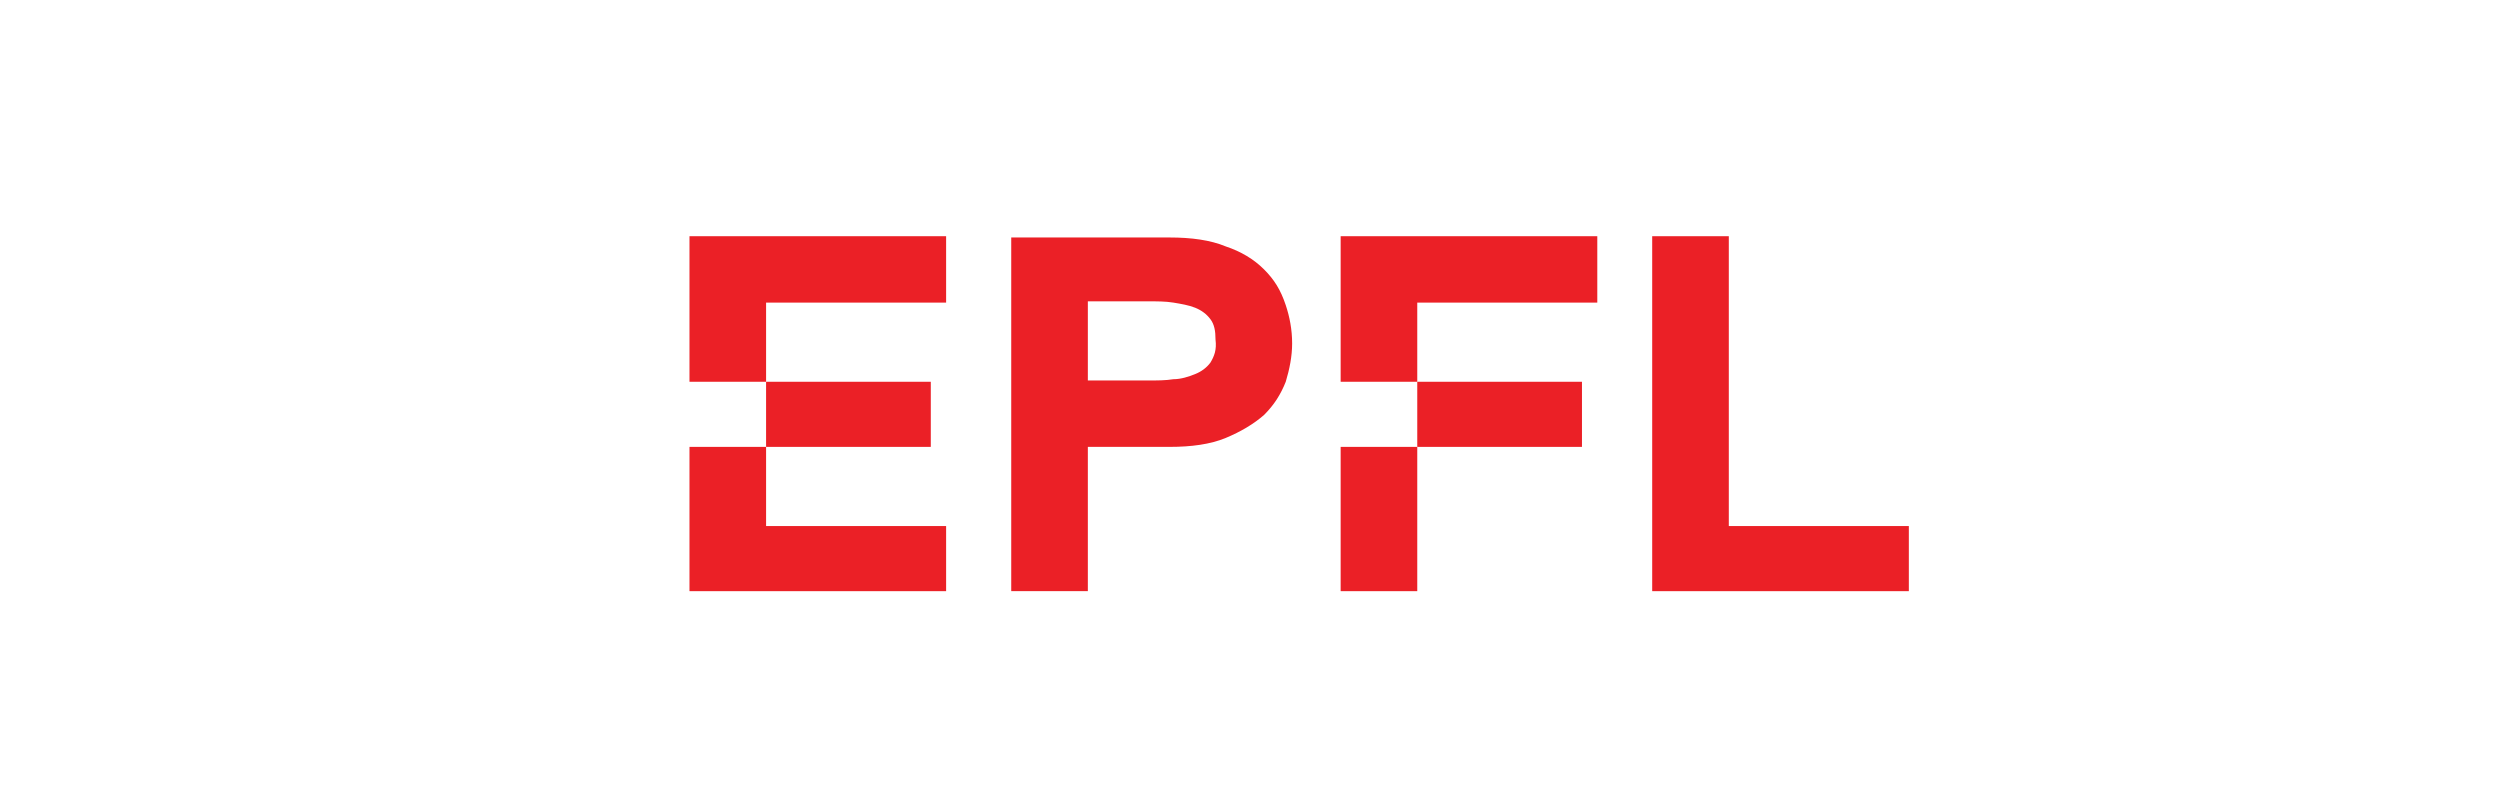 <?xml version="1.0" encoding="utf-8"?>
<!-- Generator: Adobe Illustrator 18.0.0, SVG Export Plug-In . SVG Version: 6.00 Build 0)  -->
<!DOCTYPE svg PUBLIC "-//W3C//DTD SVG 1.1//EN" "http://www.w3.org/Graphics/SVG/1.1/DTD/svg11.dtd">
<svg version="1.1" id="Calque_1" xmlns="http://www.w3.org/2000/svg" xmlns:xlink="http://www.w3.org/1999/xlink" x="0px" y="0px"
	 viewBox="0 0 195.8 62" enable-background="new 0 0 195.8 62" xml:space="preserve">
<polygon fill="#EB2026" points="54,29.9 60,29.9 60,23.7 74.1,23.7 74.1,18.5 54,18.5 "/>
<polygon fill="#EB2026" points="54,46.3 74.1,46.3 74.1,41.2 60,41.2 60,35 54,35 "/>
<rect x="60" y="29.9" fill="#EB2026" width="12.9" height="5.1"/>
<g>
	<defs>
		<rect id="SVGID_1_" width="195.8" height="62"/>
	</defs>
	<clipPath id="SVGID_2_">
		<use xlink:href="#SVGID_1_"  overflow="visible"/>
	</clipPath>
	<path clip-path="url(#SVGID_2_)" fill="#EB2026" d="M99,21.1c-0.8-0.8-1.8-1.4-3-1.8c-1.2-0.5-2.7-0.7-4.4-0.7H79.2v27.7h6V35h6.4
		c1.7,0,3.2-0.2,4.4-0.7c1.2-0.5,2.2-1.1,3-1.8c0.8-0.8,1.3-1.6,1.7-2.6c0.3-1,0.5-2,0.5-3c0-1.1-0.2-2.1-0.5-3
		C100.3,22.7,99.8,21.9,99,21.1 M94.8,28.4c-0.3,0.4-0.7,0.7-1.2,0.9c-0.5,0.2-1.1,0.4-1.7,0.4c-0.6,0.1-1.3,0.1-2,0.1h-4.7v-6.2
		h4.7c0.7,0,1.4,0,2,0.1c0.6,0.1,1.2,0.2,1.7,0.4c0.5,0.2,0.9,0.5,1.2,0.9c0.3,0.4,0.4,0.9,0.4,1.6C95.3,27.4,95.1,27.9,94.8,28.4"
		/>
	<polygon clip-path="url(#SVGID_2_)" fill="#EB2026" points="135.4,41.2 135.4,18.5 129.4,18.5 129.4,46.3 149.5,46.3 149.5,41.2 	
		"/>
	<polygon clip-path="url(#SVGID_2_)" fill="#EB2026" points="105,29.9 111,29.9 111,23.7 125.1,23.7 125.1,18.5 105,18.5 	"/>
	<rect x="105" y="35" clip-path="url(#SVGID_2_)" fill="#EB2026" width="6" height="11.3"/>
	<rect x="111" y="29.9" clip-path="url(#SVGID_2_)" fill="#EB2026" width="12.9" height="5.1"/>
</g>
</svg>
